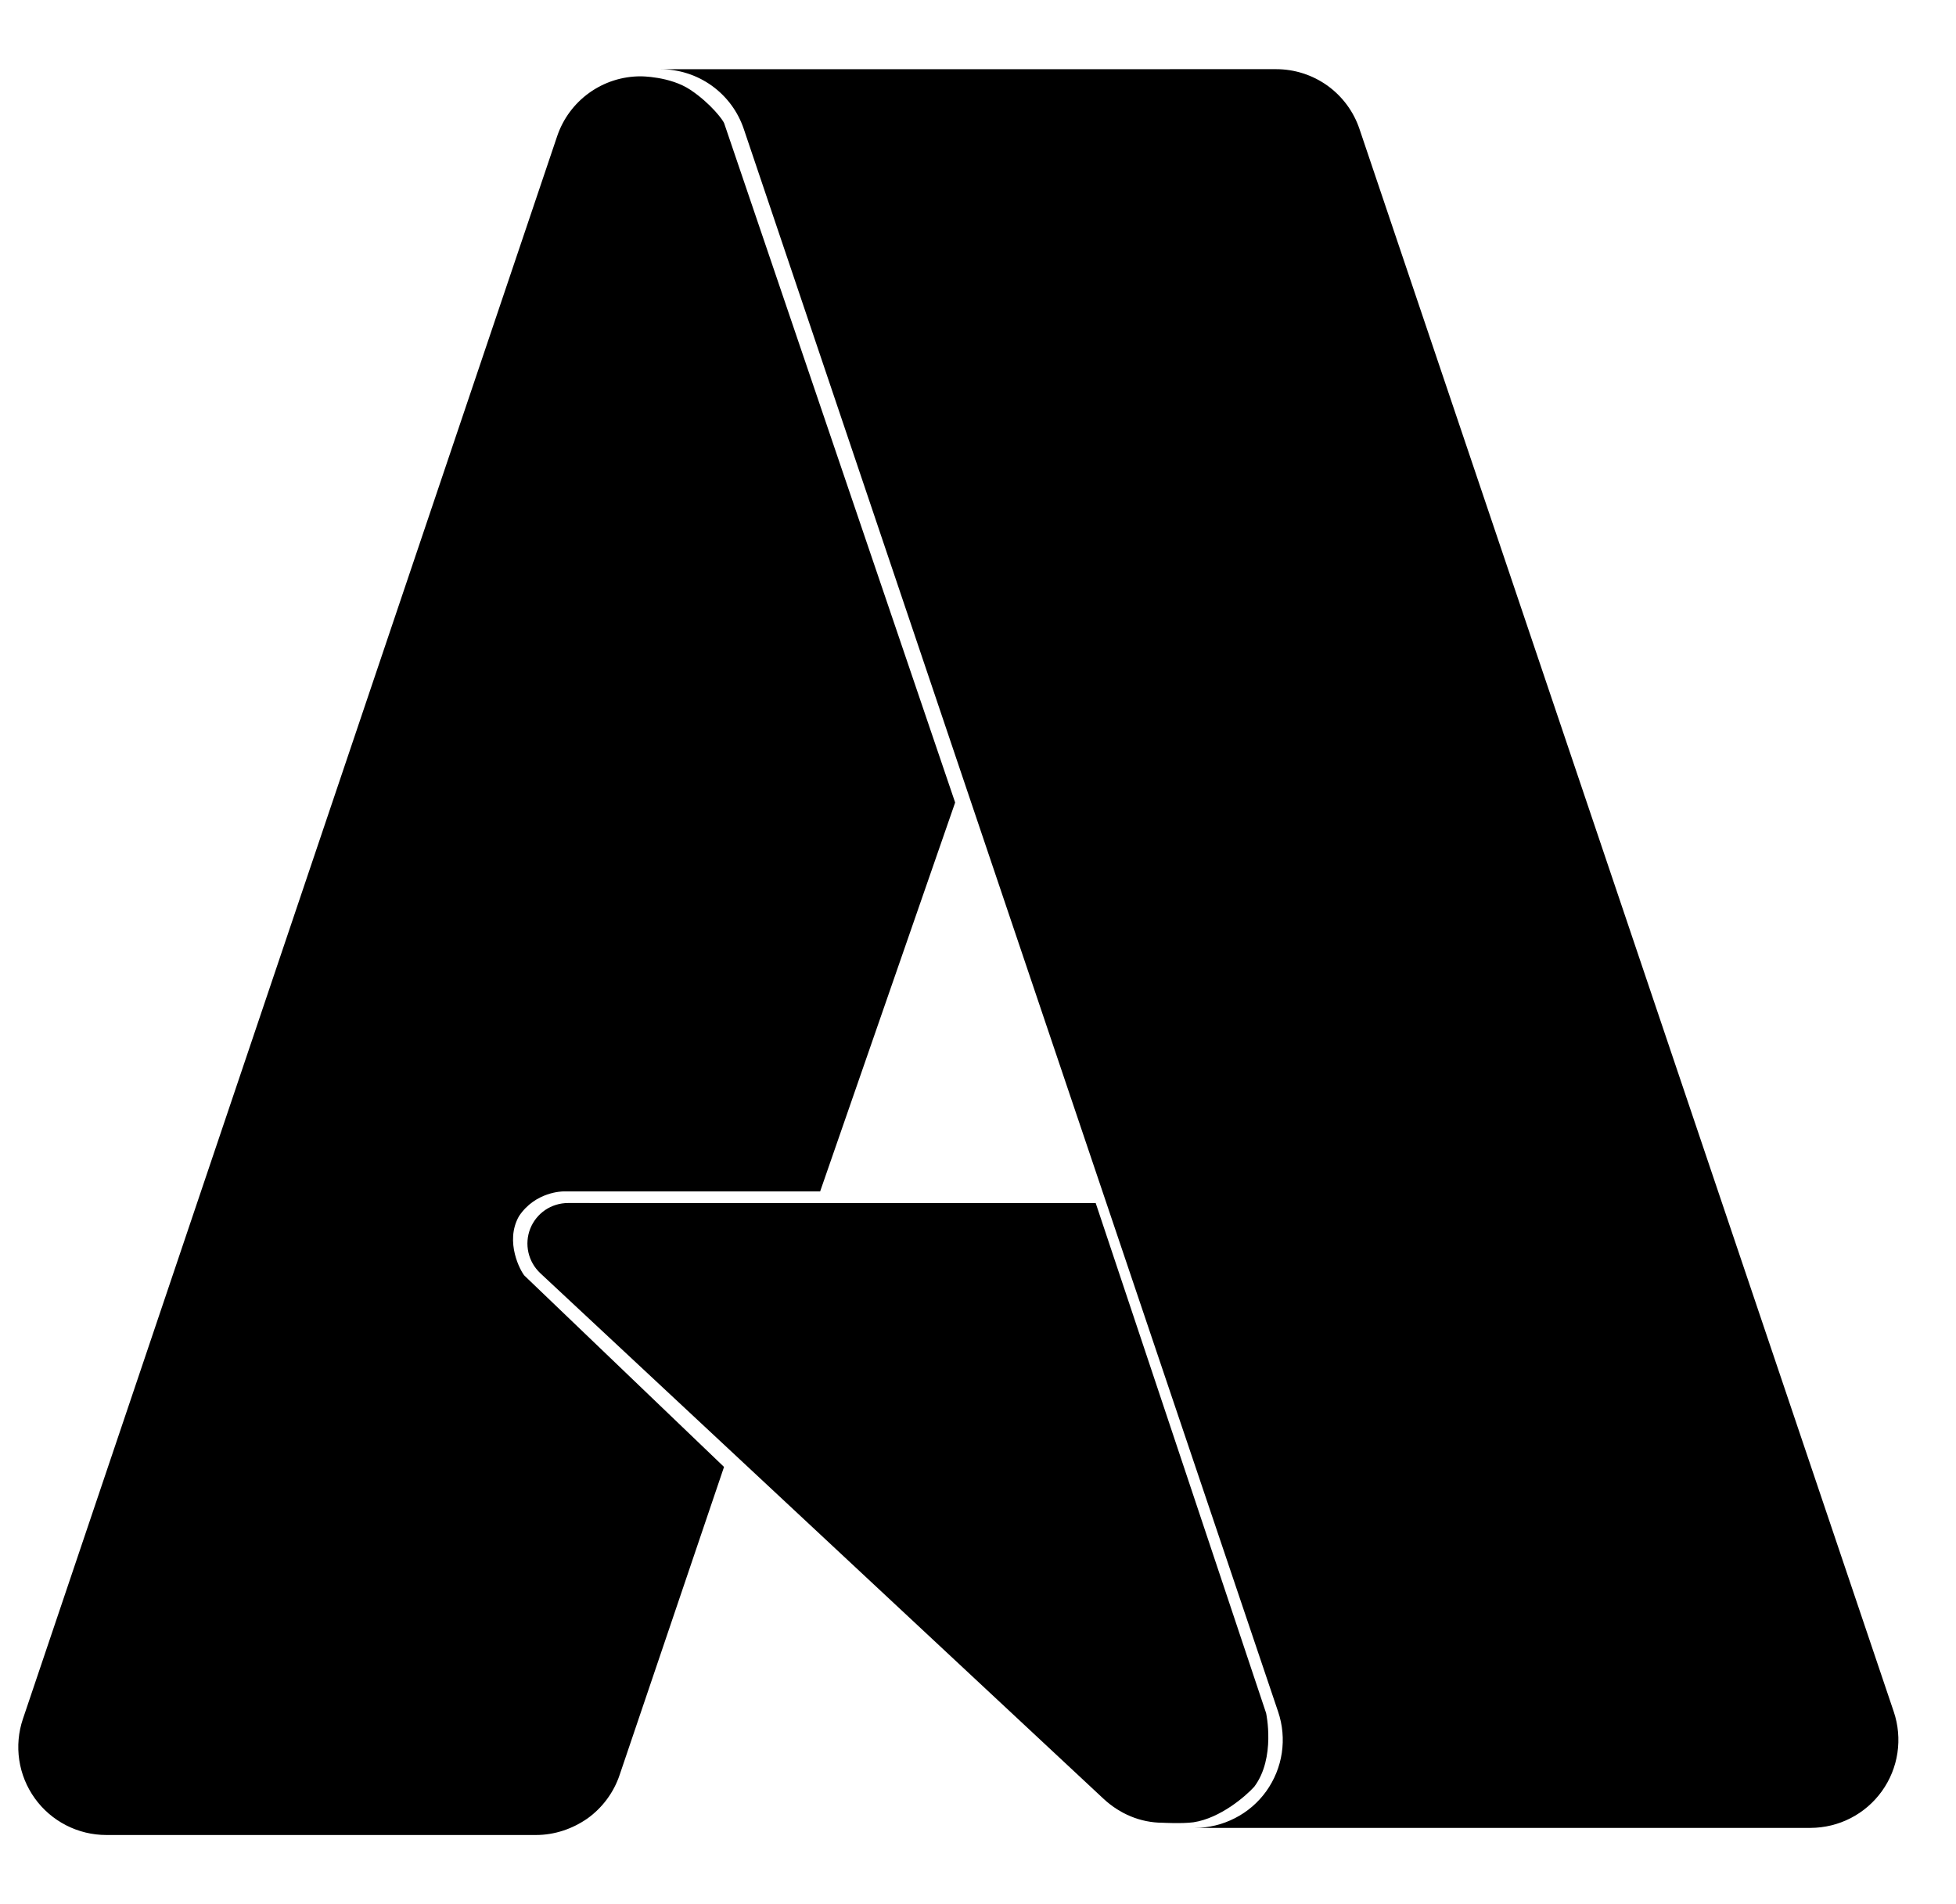 <svg width="38" height="37" viewBox="0 0 38 37" fill="none" xmlns="http://www.w3.org/2000/svg">
<g clip-path="url(#clip0_3613_1462)">
<path d="M12.832 1.345C13.189 1.345 13.538 1.457 13.828 1.665C14.119 1.874 14.336 2.168 14.45 2.507L24.831 33.262C24.918 33.519 24.942 33.794 24.902 34.062C24.862 34.33 24.758 34.585 24.6 34.806C24.442 35.026 24.233 35.206 23.991 35.329C23.75 35.453 23.483 35.518 23.211 35.518H35.173C35.444 35.517 35.711 35.453 35.952 35.329C36.194 35.205 36.402 35.025 36.56 34.805C36.718 34.585 36.822 34.33 36.862 34.061C36.902 33.793 36.878 33.519 36.791 33.261L26.411 2.506C26.297 2.167 26.079 1.873 25.789 1.664C25.498 1.456 25.15 1.344 24.792 1.344L12.832 1.345ZM12.446 1.483C12.087 1.483 11.738 1.595 11.447 1.804C11.156 2.013 10.938 2.308 10.824 2.647L0.445 33.401C0.358 33.658 0.334 33.932 0.374 34.2C0.414 34.468 0.518 34.723 0.676 34.943C0.834 35.164 1.043 35.343 1.284 35.467C1.525 35.591 1.793 35.656 2.064 35.656H10.416C10.774 35.656 11.123 35.537 11.414 35.334C11.704 35.125 11.923 34.83 12.037 34.491L14.066 28.504L10.19 24.788C10.118 24.709 9.798 24.131 10.083 23.631C10.403 23.151 10.937 23.151 10.937 23.151H15.933L18.556 15.594L14.072 2.405C14.06 2.346 13.808 2.01 13.413 1.746C13.017 1.481 12.446 1.483 12.446 1.483L12.446 1.483ZM11.035 23.376C10.877 23.376 10.722 23.424 10.591 23.512C10.46 23.602 10.359 23.728 10.301 23.875C10.243 24.022 10.231 24.183 10.266 24.338C10.301 24.492 10.382 24.632 10.497 24.74L21.433 34.947C21.751 35.245 22.156 35.418 22.591 35.418C22.591 35.418 22.961 35.438 23.185 35.409C23.71 35.33 24.204 34.898 24.367 34.718C24.788 34.157 24.597 33.287 24.597 33.287L21.287 23.378L11.035 23.376Z" fill="black"/>
</g>
<defs>
<clipPath id="clip0_3613_1462">
<rect width="37" height="37" fill="white" transform="translate(0.117)"/>
</clipPath>
</defs>
</svg>
